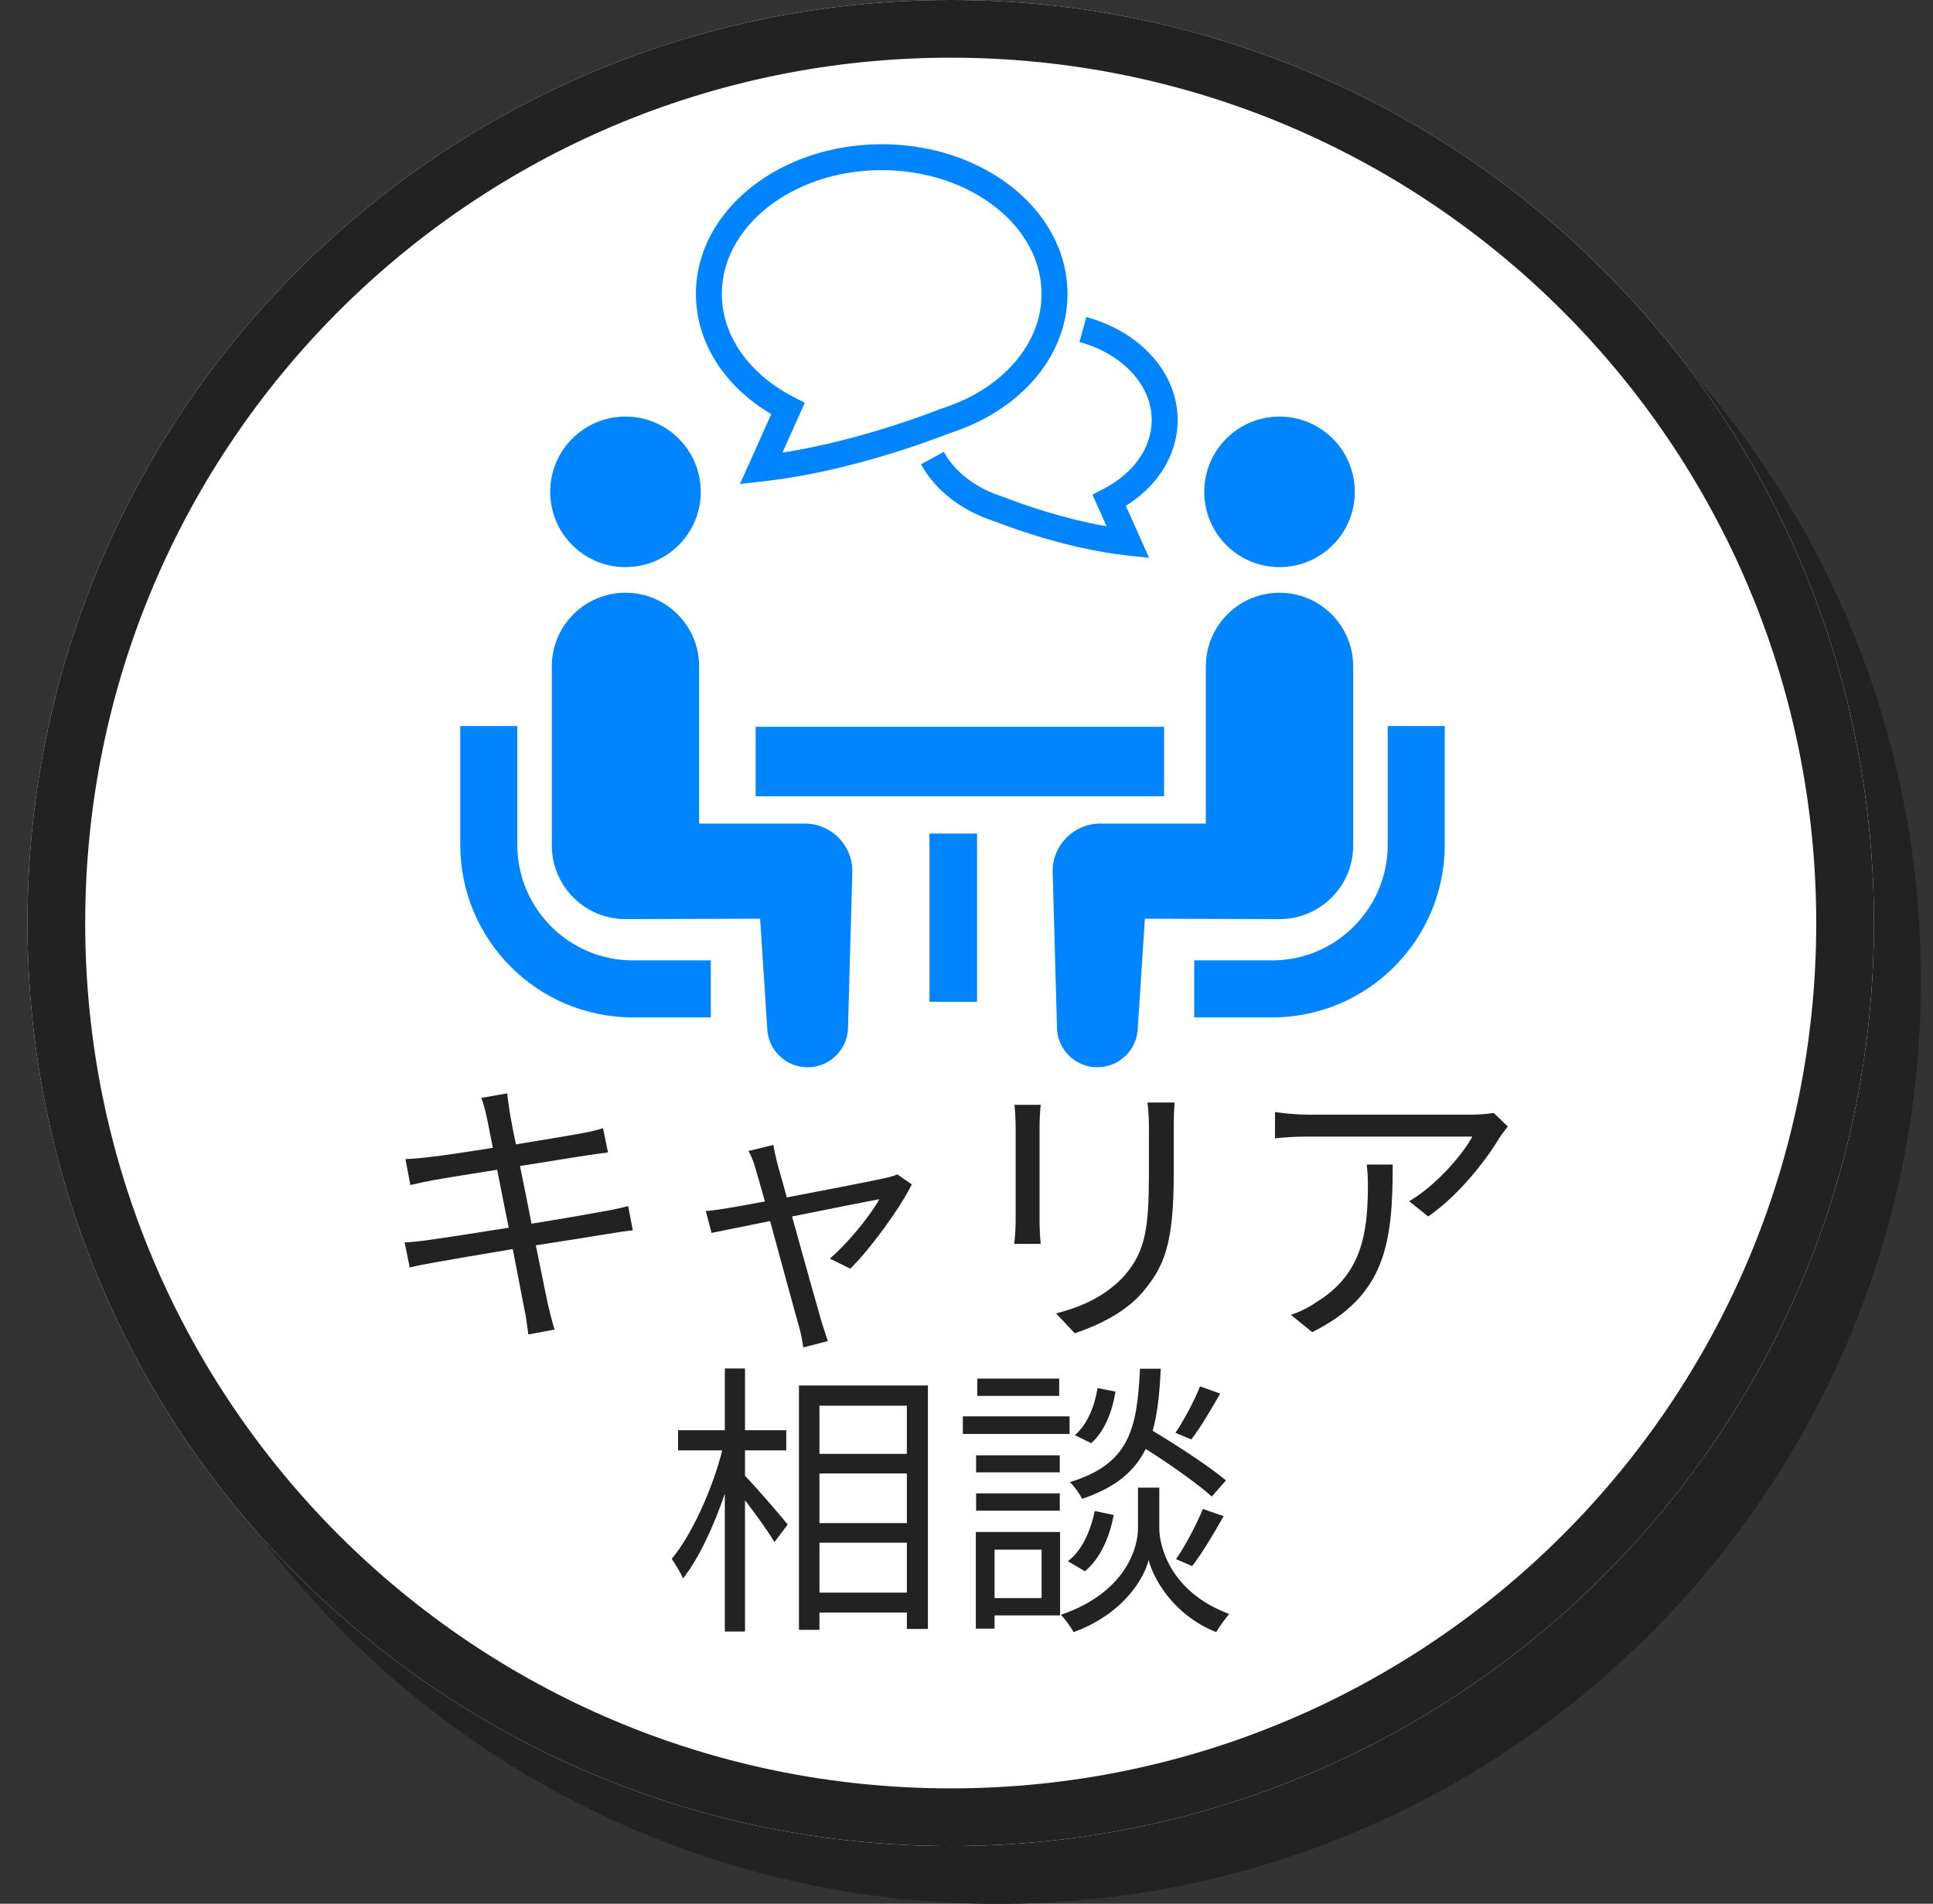 <svg width="67" height="66" viewBox="0 0 67 66" fill="none" xmlns="http://www.w3.org/2000/svg">
<rect x="0" y="0" width="67" height="66" fill="#333333" stroke="none"/>
<path d="M66.578 34C66.578 51.673 52.251 66 34.578 66C16.905 66 2.578 51.673 2.578 34C2.578 16.327 16.905 2 34.578 2C52.251 2 66.578 16.327 66.578 34Z" fill="#222222"/>
<path fill-rule="evenodd" clip-rule="evenodd" d="M34.578 64C51.147 64 64.578 50.569 64.578 34C64.578 17.431 51.147 4 34.578 4C18.01 4 4.578 17.431 4.578 34C4.578 50.569 18.01 64 34.578 64ZM34.578 66C52.251 66 66.578 51.673 66.578 34C66.578 16.327 52.251 2 34.578 2C16.905 2 2.578 16.327 2.578 34C2.578 51.673 16.905 66 34.578 66Z" fill="#222222"/>
<path d="M64.953 32C64.953 49.673 50.626 64 32.953 64C15.28 64 0.953 49.673 0.953 32C0.953 14.327 15.28 0 32.953 0C50.626 0 64.953 14.327 64.953 32Z" fill="white"/>
<path fill-rule="evenodd" clip-rule="evenodd" d="M32.953 62C49.522 62 62.953 48.569 62.953 32C62.953 15.431 49.522 2 32.953 2C16.385 2 2.953 15.431 2.953 32C2.953 48.569 16.385 62 32.953 62ZM32.953 64C50.626 64 64.953 49.673 64.953 32C64.953 14.327 50.626 0 32.953 0C15.28 0 0.953 14.327 0.953 32C0.953 49.673 15.28 64 32.953 64Z" fill="#222222"/>
<path d="M19.105 32.12C18.378 31.392 17.931 30.395 17.93 29.29V25.171H15.953V29.29C15.954 32.592 18.634 35.27 21.936 35.273H24.637V33.295H21.936C20.829 33.295 19.834 32.848 19.105 32.12Z" fill="#0085FF"/>
<path d="M21.68 19.661C23.122 19.661 24.289 18.494 24.289 17.052C24.289 15.611 23.122 14.442 21.68 14.442C20.239 14.442 19.071 15.611 19.071 17.052C19.071 18.494 20.239 19.661 21.68 19.661Z" fill="#0085FF"/>
<path d="M27.894 28.552H24.233V23.103C24.233 21.692 23.091 20.549 21.68 20.549C20.271 20.549 19.127 21.692 19.127 23.103V29.311C19.127 30.721 20.27 31.864 21.68 31.864C21.872 31.864 26.347 31.851 26.347 31.851L26.592 35.629C26.609 36.403 27.25 37.016 28.024 37C28.799 36.982 29.412 36.341 29.395 35.567L29.543 30.201C29.543 29.289 28.805 28.552 27.894 28.552Z" fill="#0085FF"/>
<path d="M48.1 25.171V29.29C48.099 30.395 47.651 31.392 46.925 32.12C46.195 32.848 45.2 33.295 44.094 33.295H41.393V35.273H44.094C47.395 35.27 50.075 32.592 50.077 29.29V25.171H48.1Z" fill="#0085FF"/>
<path d="M44.35 19.661C45.79 19.661 46.959 18.494 46.959 17.052C46.959 15.611 45.79 14.442 44.35 14.442C42.908 14.442 41.741 15.611 41.741 17.052C41.741 18.494 42.908 19.661 44.35 19.661Z" fill="#0085FF"/>
<path d="M46.903 29.311V23.103C46.903 21.692 45.758 20.549 44.35 20.549C42.939 20.549 41.797 21.692 41.797 23.103V28.552H38.136C37.224 28.552 36.486 29.289 36.486 30.201L36.635 35.567C36.617 36.341 37.23 36.982 38.005 37C38.779 37.016 39.421 36.403 39.438 35.629L39.683 31.851C39.683 31.851 44.158 31.864 44.35 31.864C45.76 31.864 46.903 30.721 46.903 29.311Z" fill="#0085FF"/>
<path d="M40.348 25.196H26.193V27.605H40.348V25.196Z" fill="#0085FF"/>
<path d="M33.865 28.898H32.218V34.73H33.865V28.898Z" fill="#0085FF"/>
<path d="M39.919 14.562C39.919 15.048 39.762 15.504 39.474 15.915C39.186 16.326 38.763 16.685 38.243 16.952L37.864 17.146L38.356 18.245C36.865 17.987 35.481 17.502 34.782 17.23L34.769 17.224L34.754 17.22C33.817 16.926 33.084 16.348 32.713 15.665L31.923 16.097C32.428 17.014 33.344 17.71 34.457 18.067V18.068C35.322 18.403 37.14 19.04 39.05 19.255L39.83 19.341L39.023 17.536C39.497 17.238 39.904 16.868 40.209 16.432C40.592 15.889 40.819 15.247 40.818 14.562C40.819 13.711 40.467 12.926 39.9 12.312C39.333 11.695 38.551 11.236 37.653 10.991L37.416 11.858C38.166 12.061 38.801 12.443 39.238 12.92C39.676 13.399 39.919 13.958 39.919 14.562Z" fill="#0085FF"/>
<path d="M26.732 14.359L25.65 16.777L26.431 16.691C29.128 16.39 31.71 15.486 32.936 15.011C34.101 14.638 35.106 14.002 35.83 13.175C36.56 12.342 37.002 11.307 37.001 10.189C37.002 9.457 36.812 8.759 36.477 8.132C35.974 7.191 35.146 6.409 34.122 5.863C33.098 5.315 31.875 5 30.561 5C28.811 5.001 27.218 5.559 26.046 6.485C25.46 6.948 24.98 7.505 24.644 8.132C24.31 8.759 24.121 9.457 24.121 10.189C24.12 11.122 24.429 11.999 24.954 12.747C25.404 13.386 26.014 13.932 26.732 14.359ZM25.438 8.556C25.843 7.796 26.535 7.13 27.424 6.655C28.312 6.18 29.393 5.898 30.561 5.899C32.119 5.898 33.521 6.4 34.519 7.19C35.017 7.584 35.414 8.049 35.684 8.556C35.955 9.063 36.102 9.612 36.102 10.189C36.101 11.068 35.761 11.888 35.154 12.583C34.548 13.277 33.674 13.838 32.638 14.163L32.625 14.167L32.611 14.173C31.549 14.585 29.403 15.335 27.122 15.69L27.895 13.961L27.515 13.767C26.749 13.374 26.122 12.842 25.69 12.228C25.259 11.613 25.02 10.924 25.02 10.188C25.02 9.612 25.166 9.063 25.438 8.556Z" fill="#0085FF"/>
<path d="M16.873 38.743C16.903 38.863 16.973 39.253 17.083 39.793C16.143 39.943 15.273 40.073 14.883 40.113C14.563 40.153 14.303 40.173 14.053 40.183L14.223 41.083C14.523 41.013 14.753 40.963 15.033 40.913C15.413 40.843 16.283 40.703 17.233 40.553C17.353 41.173 17.493 41.883 17.633 42.563C16.493 42.743 15.403 42.913 14.903 42.983C14.643 43.023 14.253 43.063 14.023 43.073L14.203 43.943C14.413 43.883 14.693 43.833 15.083 43.763C15.573 43.673 16.643 43.493 17.773 43.303C17.963 44.293 18.123 45.103 18.163 45.323C18.233 45.623 18.263 45.923 18.313 46.263L19.223 46.093C19.133 45.813 19.053 45.473 18.983 45.183C18.933 44.953 18.773 44.153 18.573 43.173C19.553 43.023 20.483 42.873 21.033 42.783C21.403 42.723 21.723 42.673 21.933 42.653L21.773 41.813C21.553 41.873 21.273 41.933 20.883 42.003C20.383 42.093 19.433 42.263 18.423 42.423C18.293 41.753 18.153 41.043 18.023 40.423C18.983 40.273 19.893 40.123 20.353 40.053C20.613 40.013 20.923 39.973 21.073 39.953L20.903 39.113C20.733 39.163 20.483 39.233 20.193 39.283C19.773 39.363 18.853 39.513 17.883 39.673C17.763 39.113 17.693 38.703 17.673 38.593C17.643 38.373 17.593 38.093 17.583 37.903L16.683 38.063C16.753 38.263 16.823 38.483 16.873 38.743Z" fill="#222222"/>
<path d="M26.803 39.693L25.943 39.903C26.033 40.053 26.113 40.253 26.183 40.503C26.243 40.693 26.363 41.123 26.513 41.653C25.903 41.763 25.433 41.853 25.293 41.873C24.993 41.923 24.743 41.963 24.463 41.983L24.663 42.743C24.933 42.683 25.753 42.523 26.693 42.333C27.083 43.763 27.563 45.533 27.693 45.983C27.763 46.233 27.813 46.493 27.843 46.713L28.693 46.493C28.633 46.313 28.533 46.003 28.473 45.813C28.343 45.373 27.853 43.613 27.453 42.173C28.843 41.893 30.253 41.613 30.483 41.573C30.143 42.173 29.393 43.093 28.763 43.633L29.473 43.983C30.153 43.313 31.183 41.913 31.603 41.063L31.103 40.713C31.003 40.763 30.843 40.803 30.723 40.833C30.383 40.913 28.683 41.243 27.273 41.513C27.123 40.983 27.003 40.553 26.943 40.333C26.883 40.083 26.833 39.863 26.803 39.693Z" fill="#222222"/>
<path d="M40.713 38.223H39.773C39.803 38.473 39.823 38.753 39.823 39.093V40.673C39.823 42.563 39.703 43.373 38.993 44.203C38.373 44.903 37.523 45.303 36.603 45.533L37.253 46.223C37.983 45.973 38.983 45.543 39.633 44.763C40.353 43.903 40.683 43.113 40.683 40.713V39.093C40.683 38.753 40.693 38.473 40.713 38.223ZM36.073 38.303H35.163C35.183 38.493 35.203 38.843 35.203 39.023V42.353C35.203 42.653 35.173 42.973 35.153 43.123H36.073C36.053 42.943 36.033 42.613 36.033 42.363V39.023C36.033 38.783 36.053 38.493 36.073 38.303Z" fill="#222222"/>
<path d="M52.263 39.053L51.773 38.583C51.623 38.613 51.263 38.643 51.073 38.643H45.333C44.963 38.643 44.543 38.603 44.193 38.553V39.463C44.583 39.423 44.963 39.403 45.333 39.403H51.033C50.703 40.023 49.763 41.113 48.843 41.643L49.503 42.173C50.643 41.383 51.593 40.093 51.993 39.413C52.063 39.303 52.193 39.153 52.263 39.053ZM48.273 40.373H47.373C47.403 40.633 47.413 40.853 47.413 41.093C47.413 42.763 47.193 44.183 45.643 45.133C45.363 45.333 45.023 45.493 44.743 45.583L45.483 46.183C48.033 44.913 48.273 43.083 48.273 40.373Z" fill="#222222"/>
<path d="M25.823 50.283H27.253V49.583H25.823V47.443H25.123V49.583H23.503V50.283H25.033C24.683 51.663 23.973 53.213 23.283 54.043C23.403 54.223 23.593 54.513 23.673 54.723C24.213 54.043 24.733 52.933 25.123 51.783V56.563H25.823V52.013C26.203 52.503 26.653 53.133 26.843 53.463L27.303 52.853C27.093 52.583 26.173 51.523 25.823 51.163V50.283ZM28.403 55.213V53.483H31.433V55.213H28.403ZM31.433 48.733V50.403H28.403V48.733H31.433ZM28.403 51.083H31.433V52.803H28.403V51.083ZM27.693 48.033V56.503H28.403V55.903H31.433V56.473H32.163V48.033H27.693Z" fill="#222222"/>
<path d="M41.593 48.063C41.403 48.553 41.033 49.243 40.743 49.673L41.293 49.903C41.603 49.503 41.973 48.873 42.293 48.313L41.593 48.063ZM38.043 48.123C37.943 48.753 37.673 49.413 37.253 49.753L37.823 50.033C38.293 49.623 38.563 48.903 38.663 48.243L38.043 48.123ZM42.493 51.323C41.923 50.843 40.833 50.133 39.953 49.603C40.123 49.003 40.193 48.293 40.233 47.453H39.513C39.413 49.573 39.133 50.753 37.083 51.383C37.233 51.523 37.423 51.783 37.503 51.963C38.663 51.573 39.323 51.013 39.713 50.233C40.553 50.763 41.503 51.433 42.003 51.883L42.493 51.323ZM41.323 54.293C41.663 53.853 42.073 53.163 42.413 52.563L41.693 52.313C41.483 52.833 41.083 53.593 40.763 54.053L41.323 54.293ZM37.603 54.473C38.143 54.033 38.463 53.273 38.603 52.523L37.943 52.383C37.803 53.083 37.493 53.773 37.013 54.123L37.603 54.473ZM36.713 47.793H33.873V48.393H36.713V47.793ZM37.073 49.103H33.373V49.713H37.073V49.103ZM36.733 50.453H33.833V51.043H36.733V50.453ZM33.833 52.373H36.733V51.773H33.833V52.373ZM36.103 53.723V55.403H34.473V53.723H36.103ZM36.743 53.113H33.823V56.463H34.473V56.003H36.743V53.113ZM40.183 51.573H39.443V53.003C39.443 53.573 39.093 55.183 36.773 55.983C36.923 56.133 37.123 56.423 37.213 56.583C38.963 55.943 39.663 54.693 39.813 54.083C39.963 54.683 40.633 55.973 42.153 56.583C42.253 56.413 42.463 56.123 42.603 55.953C40.533 55.183 40.183 53.553 40.183 53.003V51.573Z" fill="#222222"/>
</svg>
